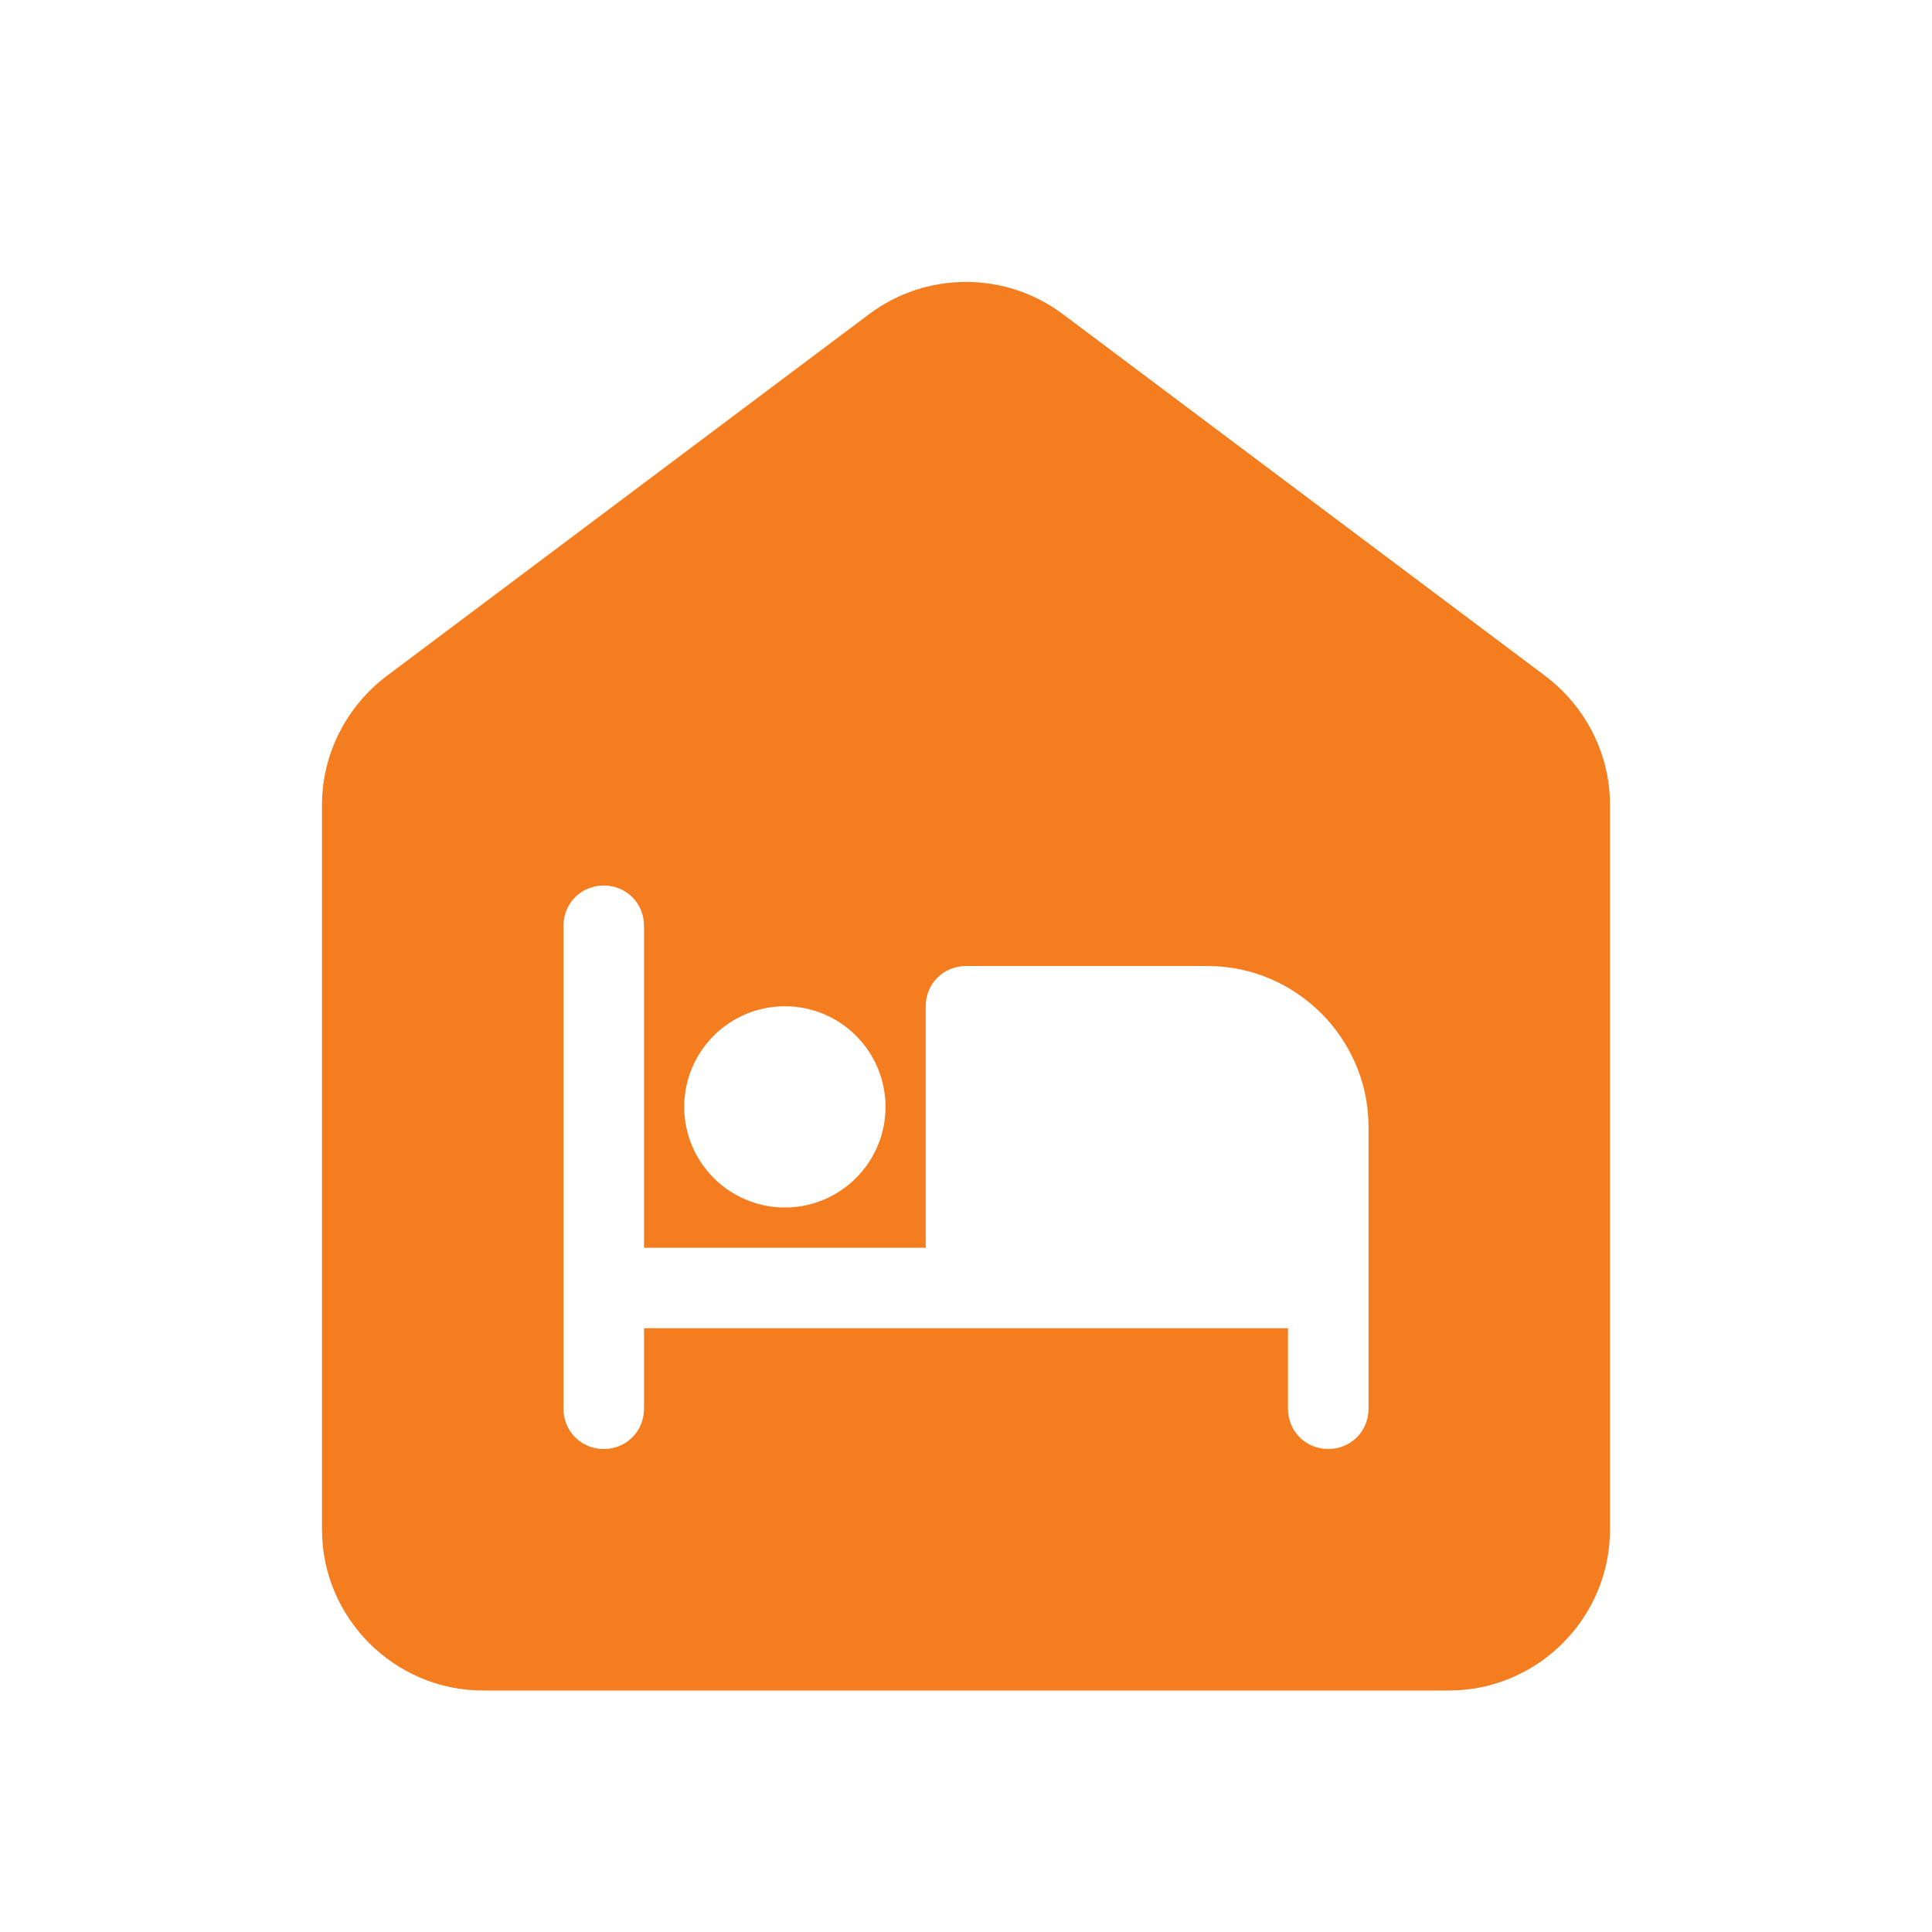 <svg width="32" height="32" viewBox="0 0 32 32" fill="none" xmlns="http://www.w3.org/2000/svg">
<g clip-path="url(#clip0_96_31)">
<path d="M14.4 5.2L6.4 11.2C5.733 11.707 5.333 12.493 5.333 13.333V25.333C5.333 26.8 6.533 28 8 28H24C25.467 28 26.667 26.8 26.667 25.333V13.333C26.667 12.493 26.267 11.707 25.6 11.2L17.6 5.2C16.653 4.493 15.347 4.493 14.4 5.2ZM13 16.667C13.92 16.667 14.667 17.413 14.667 18.333C14.667 19.253 13.92 20 13 20C12.08 20 11.333 19.253 11.333 18.333C11.333 17.413 12.08 16.667 13 16.667ZM22 24C21.627 24 21.333 23.707 21.333 23.333V22H10.667V23.333C10.667 23.707 10.373 24 10 24C9.627 24 9.333 23.707 9.333 23.333V15.333C9.333 14.96 9.627 14.667 10 14.667C10.373 14.667 10.667 14.96 10.667 15.333V20.667H15.333V16.667C15.333 16.293 15.627 16 16 16H20C21.467 16 22.667 17.2 22.667 18.667V23.333C22.667 23.707 22.373 24 22 24Z" fill="#F47D20"/>
</g>
<defs>
<clipPath id="clip0_96_31">
<rect width="32" height="32" fill="white"/>
</clipPath>
</defs>
</svg>
